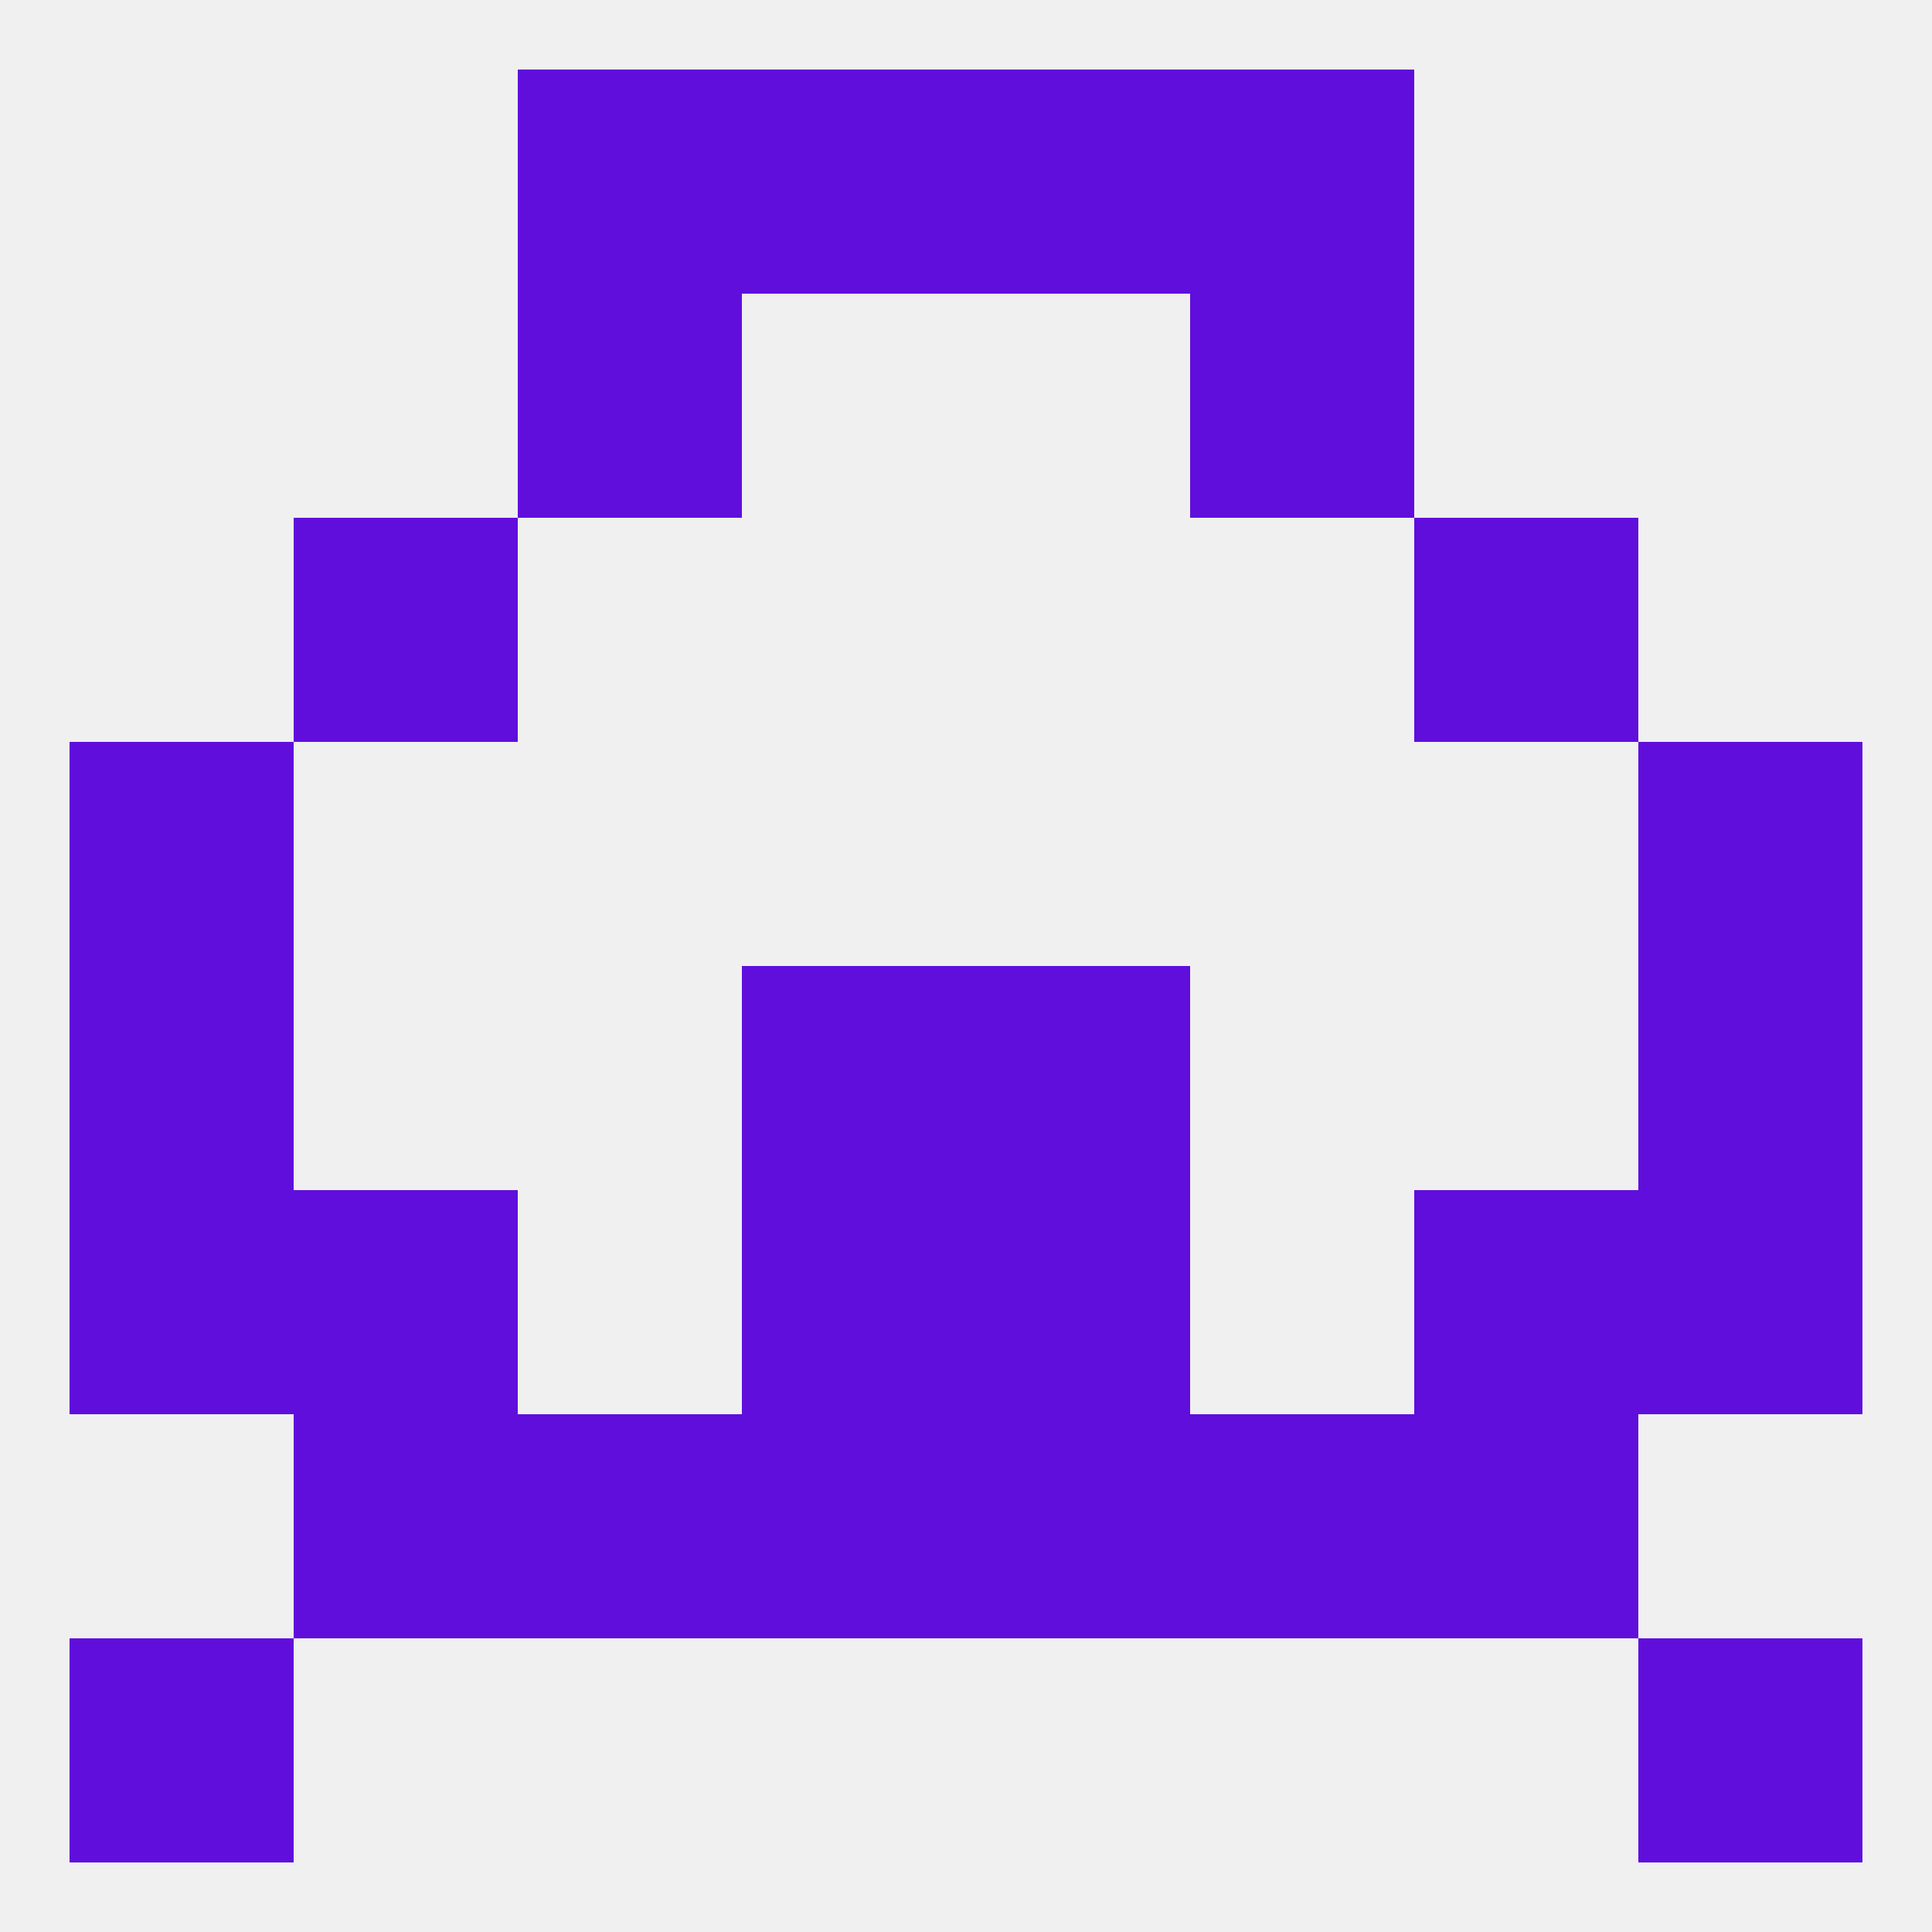 
<!--   <?xml version="1.0"?> -->
<svg version="1.1" baseprofile="full" xmlns="http://www.w3.org/2000/svg" xmlns:xlink="http://www.w3.org/1999/xlink" xmlns:ev="http://www.w3.org/2001/xml-events" width="250" height="250" viewBox="0 0 250 250" >
	<rect width="100%" height="100%" fill="rgba(240,240,240,255)"/>

	<rect x="96" y="125" width="29" height="29" fill="rgba(96,14,220,255)"/>
	<rect x="125" y="125" width="29" height="29" fill="rgba(96,14,220,255)"/>
	<rect x="9" y="125" width="29" height="29" fill="rgba(96,14,220,255)"/>
	<rect x="212" y="125" width="29" height="29" fill="rgba(96,14,220,255)"/>
	<rect x="9" y="154" width="29" height="29" fill="rgba(96,14,220,255)"/>
	<rect x="212" y="154" width="29" height="29" fill="rgba(96,14,220,255)"/>
	<rect x="38" y="154" width="29" height="29" fill="rgba(96,14,220,255)"/>
	<rect x="183" y="154" width="29" height="29" fill="rgba(96,14,220,255)"/>
	<rect x="96" y="154" width="29" height="29" fill="rgba(96,14,220,255)"/>
	<rect x="125" y="154" width="29" height="29" fill="rgba(96,14,220,255)"/>
	<rect x="183" y="183" width="29" height="29" fill="rgba(96,14,220,255)"/>
	<rect x="96" y="183" width="29" height="29" fill="rgba(96,14,220,255)"/>
	<rect x="125" y="183" width="29" height="29" fill="rgba(96,14,220,255)"/>
	<rect x="67" y="183" width="29" height="29" fill="rgba(96,14,220,255)"/>
	<rect x="154" y="183" width="29" height="29" fill="rgba(96,14,220,255)"/>
	<rect x="38" y="183" width="29" height="29" fill="rgba(96,14,220,255)"/>
	<rect x="212" y="96" width="29" height="29" fill="rgba(96,14,220,255)"/>
	<rect x="9" y="96" width="29" height="29" fill="rgba(96,14,220,255)"/>
	<rect x="38" y="67" width="29" height="29" fill="rgba(96,14,220,255)"/>
	<rect x="183" y="67" width="29" height="29" fill="rgba(96,14,220,255)"/>
	<rect x="67" y="38" width="29" height="29" fill="rgba(96,14,220,255)"/>
	<rect x="154" y="38" width="29" height="29" fill="rgba(96,14,220,255)"/>
	<rect x="67" y="9" width="29" height="29" fill="rgba(96,14,220,255)"/>
	<rect x="154" y="9" width="29" height="29" fill="rgba(96,14,220,255)"/>
	<rect x="96" y="9" width="29" height="29" fill="rgba(96,14,220,255)"/>
	<rect x="125" y="9" width="29" height="29" fill="rgba(96,14,220,255)"/>
	<rect x="212" y="212" width="29" height="29" fill="rgba(96,14,220,255)"/>
	<rect x="9" y="212" width="29" height="29" fill="rgba(96,14,220,255)"/>
</svg>